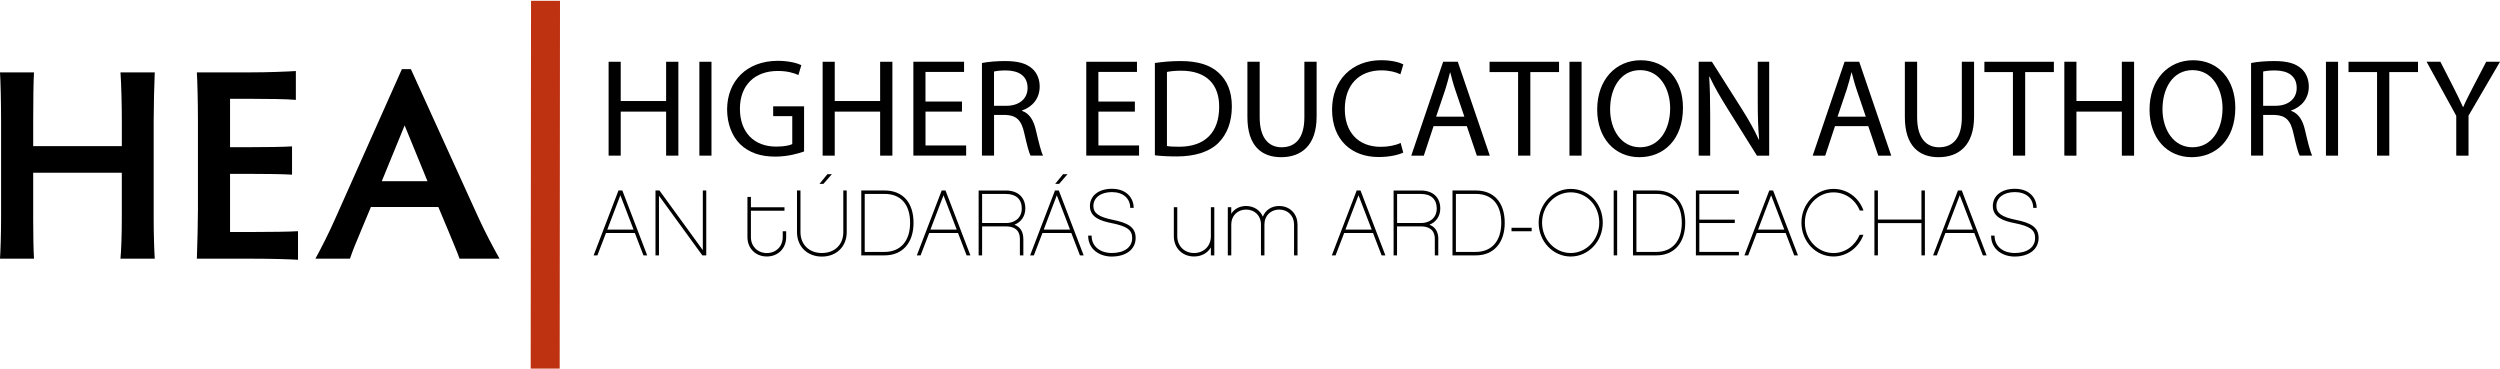<?xml version="1.0" encoding="utf-8"?>
<!-- Generator: Adobe Adobe Illustrator 29.2.0, SVG Export Plug-In . SVG Version: 6.00 Build 0)  -->
<svg version="1.1" id="Layer_1" xmlns="http://www.w3.org/2000/svg" xmlns:xlink="http://www.w3.org/1999/xlink" x="0px" y="0px"
	 viewBox="0 0 741.16 109.28" style="enable-background:new 0 0 741.16 109.28;" xml:space="preserve">
<style type="text/css">
	.st0{fill-rule:evenodd;clip-rule:evenodd;}
	.st1{fill:#BE3212;}
</style>
<g>
	<g>
		<path d="M184.02,18.31v11.64h13.46V18.31h3.63v27.83h-3.63V33.09h-13.46v13.05h-3.59V18.31H184.02z"/>
		<path d="M210.93,18.31v27.83h-3.59V18.31H210.93z"/>
		<path d="M238.39,44.9c-1.61,0.58-4.79,1.53-8.55,1.53c-4.21,0-7.68-1.07-10.4-3.67c-2.39-2.31-3.88-6.03-3.88-10.36
			c0.04-8.3,5.74-14.37,15.07-14.37c3.22,0,5.74,0.7,6.94,1.28l-0.87,2.93c-1.49-0.66-3.34-1.2-6.15-1.2
			c-6.77,0-11.19,4.21-11.19,11.19c0,7.06,4.25,11.23,10.73,11.23c2.35,0,3.96-0.33,4.79-0.74v-8.3h-5.66v-2.89h9.16V44.9z"/>
		<path d="M247.47,18.31v11.64h13.46V18.31h3.63v27.83h-3.63V33.09h-13.46v13.05h-3.59V18.31H247.47z"/>
		<path d="M285.2,33.09h-10.82v10.03h12.05v3.01h-15.65V18.31h15.03v3.01h-11.44v8.79h10.82V33.09z"/>
		<path d="M291.1,18.68c1.82-0.37,4.42-0.58,6.89-0.58c3.84,0,6.32,0.7,8.05,2.27c1.4,1.24,2.19,3.14,2.19,5.28
			c0,3.68-2.31,6.11-5.24,7.1v0.12c2.15,0.74,3.43,2.72,4.09,5.62c0.91,3.88,1.57,6.56,2.15,7.64h-3.71
			c-0.45-0.78-1.07-3.18-1.86-6.65c-0.83-3.84-2.31-5.28-5.57-5.41h-3.39v12.06h-3.59V18.68z M294.69,31.36h3.67
			c3.84,0,6.28-2.11,6.28-5.28c0-3.59-2.6-5.16-6.4-5.2c-1.74,0-2.97,0.17-3.55,0.33V31.36z"/>
		<path d="M336.46,33.09h-10.82v10.03h12.05v3.01h-15.65V18.31h15.03v3.01h-11.44v8.79h10.82V33.09z"/>
		<path d="M342.37,18.68c2.19-0.33,4.79-0.58,7.64-0.58c5.16,0,8.84,1.2,11.27,3.47c2.48,2.27,3.92,5.49,3.92,9.99
			c0,4.54-1.4,8.26-4,10.82c-2.6,2.6-6.89,4-12.3,4c-2.56,0-4.71-0.12-6.52-0.33V18.68z M345.96,43.29
			c0.91,0.17,2.23,0.21,3.63,0.21c7.68,0,11.85-4.29,11.85-11.81c0.04-6.56-3.68-10.73-11.27-10.73c-1.86,0-3.26,0.17-4.21,0.37
			V43.29z"/>
		<path d="M373.45,18.31v16.47c0,6.23,2.77,8.88,6.48,8.88c4.13,0,6.77-2.72,6.77-8.88V18.31h3.63v16.23
			c0,8.55-4.5,12.06-10.53,12.06c-5.7,0-9.99-3.26-9.99-11.89V18.31H373.45z"/>
		<path d="M416.01,45.23c-1.32,0.66-3.96,1.32-7.35,1.32c-7.84,0-13.75-4.95-13.75-14.08c0-8.71,5.91-14.62,14.53-14.62
			c3.47,0,5.66,0.74,6.6,1.24l-0.87,2.93c-1.36-0.66-3.3-1.16-5.62-1.16c-6.52,0-10.86,4.17-10.86,11.48
			c0,6.81,3.92,11.19,10.69,11.19c2.19,0,4.42-0.45,5.86-1.16L416.01,45.23z"/>
		<path d="M425,37.39l-2.89,8.75h-3.72l9.45-27.83h4.34l9.49,27.83h-3.84l-2.97-8.75H425z M434.13,34.58l-2.72-8.01
			c-0.62-1.82-1.03-3.47-1.45-5.08h-0.08c-0.41,1.65-0.87,3.34-1.4,5.04l-2.72,8.05H434.13z"/>
		<path d="M450.06,21.37h-8.46v-3.06h20.6v3.06h-8.51v24.77h-3.63V21.37z"/>
		<path d="M468.88,18.31v27.83h-3.59V18.31H468.88z"/>
		<path d="M498.94,31.94c0,9.58-5.82,14.66-12.92,14.66c-7.35,0-12.51-5.7-12.51-14.12c0-8.83,5.49-14.62,12.92-14.62
			C494.02,17.86,498.94,23.68,498.94,31.94z M477.34,32.39c0,5.95,3.22,11.27,8.88,11.27c5.7,0,8.92-5.24,8.92-11.56
			c0-5.53-2.89-11.31-8.88-11.31C480.32,20.79,477.34,26.28,477.34,32.39z"/>
		<path d="M503.6,46.14V18.31h3.92l8.92,14.08c2.07,3.26,3.68,6.19,5,9.04l0.08-0.04c-0.33-3.72-0.41-7.1-0.41-11.44V18.31h3.39
			v27.83h-3.63l-8.83-14.12c-1.94-3.1-3.8-6.28-5.2-9.29l-0.12,0.04c0.21,3.51,0.29,6.85,0.29,11.48v11.89H503.6z"/>
		<path d="M544.01,37.39l-2.89,8.75h-3.72l9.45-27.83h4.34l9.49,27.83h-3.84l-2.97-8.75H544.01z M553.14,34.58l-2.72-8.01
			c-0.62-1.82-1.03-3.47-1.45-5.08h-0.08c-0.41,1.65-0.87,3.34-1.4,5.04l-2.72,8.05H553.14z"/>
		<path d="M568.36,18.31v16.47c0,6.23,2.77,8.88,6.48,8.88c4.13,0,6.77-2.72,6.77-8.88V18.31h3.63v16.23
			c0,8.55-4.5,12.06-10.53,12.06c-5.7,0-9.99-3.26-9.99-11.89V18.31H568.36z"/>
		<path d="M596.76,21.37h-8.46v-3.06h20.6v3.06h-8.51v24.77h-3.63V21.37z"/>
		<path d="M615.59,18.31v11.64h13.46V18.31h3.63v27.83h-3.63V33.09h-13.46v13.05H612V18.31H615.59z"/>
		<path d="M662.69,31.94c0,9.58-5.82,14.66-12.92,14.66c-7.35,0-12.51-5.7-12.51-14.12c0-8.83,5.49-14.62,12.92-14.62
			C657.78,17.86,662.69,23.68,662.69,31.94z M641.1,32.39c0,5.95,3.22,11.27,8.88,11.27c5.7,0,8.92-5.24,8.92-11.56
			c0-5.53-2.89-11.31-8.88-11.31C644.07,20.79,641.1,26.28,641.1,32.39z"/>
		<path d="M667.35,18.68c1.82-0.37,4.42-0.58,6.89-0.58c3.84,0,6.32,0.7,8.05,2.27c1.4,1.24,2.19,3.14,2.19,5.28
			c0,3.68-2.31,6.11-5.24,7.1v0.12c2.15,0.74,3.43,2.72,4.09,5.62c0.91,3.88,1.57,6.56,2.15,7.64h-3.71
			c-0.45-0.78-1.07-3.18-1.86-6.65c-0.83-3.84-2.31-5.28-5.57-5.41h-3.39v12.06h-3.59V18.68z M670.94,31.36h3.67
			c3.84,0,6.28-2.11,6.28-5.28c0-3.59-2.6-5.16-6.4-5.2c-1.74,0-2.97,0.17-3.55,0.33V31.36z"/>
		<path d="M693.15,18.31v27.83h-3.59V18.31H693.15z"/>
		<path d="M704.71,21.37h-8.46v-3.06h20.6v3.06h-8.51v24.77h-3.63V21.37z"/>
		<path d="M728.19,46.14V34.33l-8.79-16.02h4.09l3.92,7.68c1.07,2.11,1.9,3.8,2.77,5.74h0.08c0.78-1.82,1.73-3.63,2.81-5.74l4-7.68
			h4.09l-9.33,15.98v11.85H728.19z"/>
	</g>
	<path class="st0" d="M188.21,69.08l2.55,6.63h1.11l-7.37-19.24h-1.14l-7.37,19.24h1.11l2.55-6.63H188.21 M187.83,68.06h-7.79
		l3.88-10.17L187.83,68.06z"/>
	<polyline points="209.38,56.47 208.36,56.47 208.36,74.16 195.5,56.47 194.33,56.47 194.33,75.71 195.36,75.71 195.36,58.02 
		208.22,75.71 209.38,75.71 209.38,56.47 	"/>
	<path d="M233.08,68.56h-1.03v1.75c0,2.75-1.98,4.71-4.72,4.71c-2.71,0-4.71-1.97-4.71-4.71v-7.84h9.95v-1.03h-9.95v-3.05h-1.03
		V70.3c0,3.33,2.41,5.74,5.74,5.74c3.33,0,5.74-2.41,5.74-5.74V68.56"/>
	<path class="st0" d="M246.61,51.65h-1.33l-2.33,2.86h1.16L246.61,51.65 M251.04,56.47h-1.03v12.36c0,3.69-2.54,6.18-6.35,6.18
		c-3.77,0-6.35-2.5-6.35-6.18V56.47h-1.03v12.36c0,4.24,3.05,7.24,7.37,7.24c4.35,0,7.37-2.99,7.37-7.24V56.47z"/>
	<path class="st0" d="M270.83,66.06c0-6.01-3.19-9.59-8.57-9.59h-6.92v19.24h6.92C267.56,75.71,270.83,71.99,270.83,66.06
		 M269.81,66.06c0,5.38-2.84,8.62-7.55,8.62h-5.9V57.49h5.9C267.06,57.49,269.81,60.6,269.81,66.06z"/>
	<path class="st0" d="M284.02,69.08l2.55,6.63h1.12l-7.38-19.24h-1.13l-7.37,19.24h1.11l2.55-6.63H284.02 M283.63,68.06h-7.79
		l3.88-10.17L283.63,68.06z"/>
	<path class="st0" d="M303.38,70.83c0-2.13-0.93-3.58-2.63-4.21c1.97-0.78,3.22-2.52,3.22-4.82c0-3.27-2.19-5.32-5.74-5.32h-8.1
		v19.24h1.03v-8.6h7.13c1.86,0,4.07,0.67,4.07,3.72v4.88h1.03V70.83 M298.34,66.12h-7.18V57.5h7.07c2.99,0,4.69,1.58,4.69,4.3
		C302.92,64.76,300.62,66.12,298.34,66.12z"/>
	<path class="st0" d="M316.48,51.65h-1.33l-2.33,2.86h1.17L316.48,51.65 M317.61,69.08l2.55,6.63h1.11l-7.37-19.24h-1.14
		l-7.37,19.24h1.11l2.55-6.63H317.61z M317.22,68.06h-7.79l3.88-10.17L317.22,68.06z"/>
	<path d="M329.63,55.97c-3.91,0-6.51,2.05-6.51,5.13c0,3.3,3.13,4.41,6.54,5.07c4.49,0.92,5.99,2,5.99,4.38
		c0,2.77-2.33,4.46-6.1,4.46c-2.94,0-5.93-1.61-5.93-5.16h-1.02c0,4.24,3.6,6.21,6.96,6.21c4.32,0,7.12-2.16,7.12-5.52
		c0-3.33-2.5-4.49-6.82-5.38c-4.11-0.83-5.71-1.97-5.71-4.08c0-2.47,2.19-4.13,5.49-4.13c3.3,0,5.43,1.86,5.43,4.68h1.03
		C336.09,58.82,334.1,55.97,329.63,55.97"/>
	<path d="M360,61.43h-1.02v8.62c0,2.88-2.08,4.96-4.99,4.96c-2.86,0-4.97-2.08-4.97-4.96v-8.62h-1.02v8.62
		c0,3.47,2.53,5.99,5.99,5.99c2.24,0,4.02-1.03,4.99-2.69v2.36H360V61.43"/>
	<path d="M384.65,66.5c0-3.13-2.27-5.43-5.43-5.43c-2.31,0-4.08,1.25-4.83,3.16c-0.8-1.91-2.66-3.16-4.98-3.16
		c-1.94,0-3.49,0.89-4.39,2.3v-1.94H364v14.28h1.03v-9.2c0-2.55,1.87-4.38,4.39-4.38c2.55,0,4.41,1.83,4.41,4.38v9.2h1.03v-9.2
		c0-2.55,1.85-4.38,4.38-4.38c2.55,0,4.4,1.83,4.4,4.38v9.2h1.03V66.5"/>
	<path class="st0" d="M407.05,69.08l2.55,6.63h1.12l-7.38-19.24h-1.13l-7.37,19.24h1.11l2.55-6.63H407.05 M406.66,68.06h-7.79
		l3.88-10.17L406.66,68.06z"/>
	<path class="st0" d="M426.41,70.83c0-2.13-0.94-3.58-2.63-4.21c1.97-0.78,3.21-2.52,3.21-4.82c0-3.27-2.19-5.32-5.74-5.32h-8.1
		v19.24h1.02v-8.6h7.13c1.86,0,4.07,0.67,4.07,3.72v4.88h1.03V70.83 M421.37,66.12h-7.18V57.5h7.07c2.99,0,4.68,1.58,4.68,4.3
		C425.94,64.76,423.64,66.12,421.37,66.12z"/>
	<path class="st0" d="M446.1,66.06c0-6.01-3.19-9.59-8.57-9.59h-6.92v19.24h6.92C442.82,75.71,446.1,71.99,446.1,66.06
		 M445.07,66.06c0,5.38-2.83,8.62-7.55,8.62h-5.9V57.49h5.9C442.33,57.49,445.07,60.6,445.07,66.06z"/>
	<rect x="448.11" y="67.53" width="5.97" height="1.03"/>
	<path class="st0" d="M465.66,56c-5.24,0-9.51,4.49-9.51,10.01c0,5.55,4.27,10.04,9.51,10.04c5.24,0,9.5-4.49,9.5-10.04
		C475.16,60.38,471.01,56,465.66,56 M465.66,75.01c-4.69,0-8.49-4.02-8.49-9.01c0-4.93,3.8-8.98,8.49-8.98
		c4.74,0,8.46,3.94,8.46,8.98C474.12,70.97,470.35,75.01,465.66,75.01z"/>
	<rect x="478.4" y="56.47" width="1.03" height="19.24"/>
	<path class="st0" d="M499.61,66.06c0-6.01-3.19-9.59-8.56-9.59h-6.93v19.24h6.93C496.34,75.71,499.61,71.99,499.61,66.06
		 M498.59,66.06c0,5.38-2.83,8.62-7.54,8.62h-5.91V57.49h5.91C495.84,57.49,498.59,60.6,498.59,66.06z"/>
	<polyline points="503.79,57.5 515.52,57.5 515.52,56.47 502.77,56.47 502.77,75.71 515.52,75.71 515.52,74.68 503.79,74.68 
		503.79,66.12 514.3,66.12 514.3,65.12 503.79,65.12 503.79,57.5 	"/>
	<path class="st0" d="M529.38,69.08l2.54,6.63h1.11l-7.37-19.24h-1.13l-7.37,19.24h1.11l2.54-6.63H529.38 M528.98,68.06h-7.78
		l3.88-10.17L528.98,68.06z"/>
	<path d="M552.44,69.61h-1.12c-1.33,3.19-4.29,5.41-7.76,5.41c-4.69,0-8.48-4.02-8.48-9.01c0-4.93,3.79-8.98,8.48-8.98
		c3.55,0,6.51,2.19,7.79,5.38h1.11c-1.33-3.77-4.77-6.41-8.9-6.41c-5.26,0-9.5,4.49-9.5,10.01c0,5.55,4.24,10.03,9.5,10.03
		C547.58,76.04,551.05,73.38,552.44,69.61"/>
	<polyline points="570.66,56.47 569.64,56.47 569.64,65.09 556.73,65.09 556.73,56.47 555.7,56.47 555.7,75.71 556.73,75.71 
		556.73,66.14 569.64,66.14 569.64,75.71 570.66,75.71 570.66,56.47 	"/>
	<path class="st0" d="M585.3,69.08l2.55,6.63h1.11l-7.36-19.24h-1.14l-7.37,19.24h1.11l2.54-6.63H585.3 M584.91,68.06h-7.78
		L581,57.88L584.91,68.06z"/>
	<path d="M597.32,55.97c-3.91,0-6.52,2.05-6.52,5.13c0,3.3,3.13,4.41,6.55,5.07c4.49,0.92,5.99,2,5.99,4.38
		c0,2.77-2.33,4.46-6.1,4.46c-2.94,0-5.93-1.61-5.93-5.16h-1.02c0,4.24,3.6,6.21,6.96,6.21c4.32,0,7.12-2.16,7.12-5.52
		c0-3.33-2.49-4.49-6.82-5.38c-4.1-0.83-5.7-1.97-5.7-4.08c0-2.47,2.18-4.13,5.49-4.13c3.3,0,5.43,1.86,5.43,4.68h1.03
		C603.78,58.82,601.79,55.97,597.32,55.97"/>
	<g>
		<g>
			<g>
				<g>
					<path d="M0,76.68C0.16,74.43,0.32,69.27,0.32,65v-29.1c0-5.72-0.16-12.25-0.32-14.43h10.08c-0.16,2.18-0.24,8.71-0.24,14.43
						v7.42h26.28v-7.42c0-4.59-0.16-11.04-0.4-14.43h10.16c-0.16,3.55-0.32,10-0.32,14.43v29.18c0,4.19,0.16,9.35,0.32,11.61H35.71
						c0.24-2.26,0.4-7.42,0.4-11.69V51.21H9.84v13.87c0,4.19,0.08,9.35,0.24,11.61H0z"/>
					<path d="M68.2,68.78h6.37c5.56,0,11.37-0.08,13.78-0.24v8.47c-2.42-0.16-8.22-0.32-13.78-0.32H58.36
						c0.16-4.43,0.32-10.8,0.32-14.43V35.81c0-5.56-0.16-11.93-0.32-14.35h15.56c5.56,0,11.29-0.24,13.79-0.4v8.55
						c-2.5-0.24-8.22-0.32-13.79-0.32H68.2v14.35h5.32c5.48,0,10.56-0.08,13.06-0.24v8.38c-2.5-0.16-7.58-0.24-13.06-0.24H68.2
						V68.78z"/>
					<path d="M136.24,76.68c-0.73-2.1-1.94-4.84-3.15-7.82l-3.14-7.5h-19.99l-3.06,7.34c-1.45,3.39-2.42,5.81-3.14,7.98H93.51
						c1.94-3.55,4.03-7.66,6.05-12.25l19.59-43.94h2.66l19.99,43.94c2.1,4.6,4.44,8.95,6.29,12.25H136.24z M119.96,37.18
						l-6.77,16.53h13.54L119.96,37.18z"/>
				</g>
			</g>
		</g>
	</g>
	<polyline class="st1" points="166.02,0.23 165.93,109.28 157.33,109.28 157.43,0.23 166.02,0.23 	"/>
</g>
</svg>
